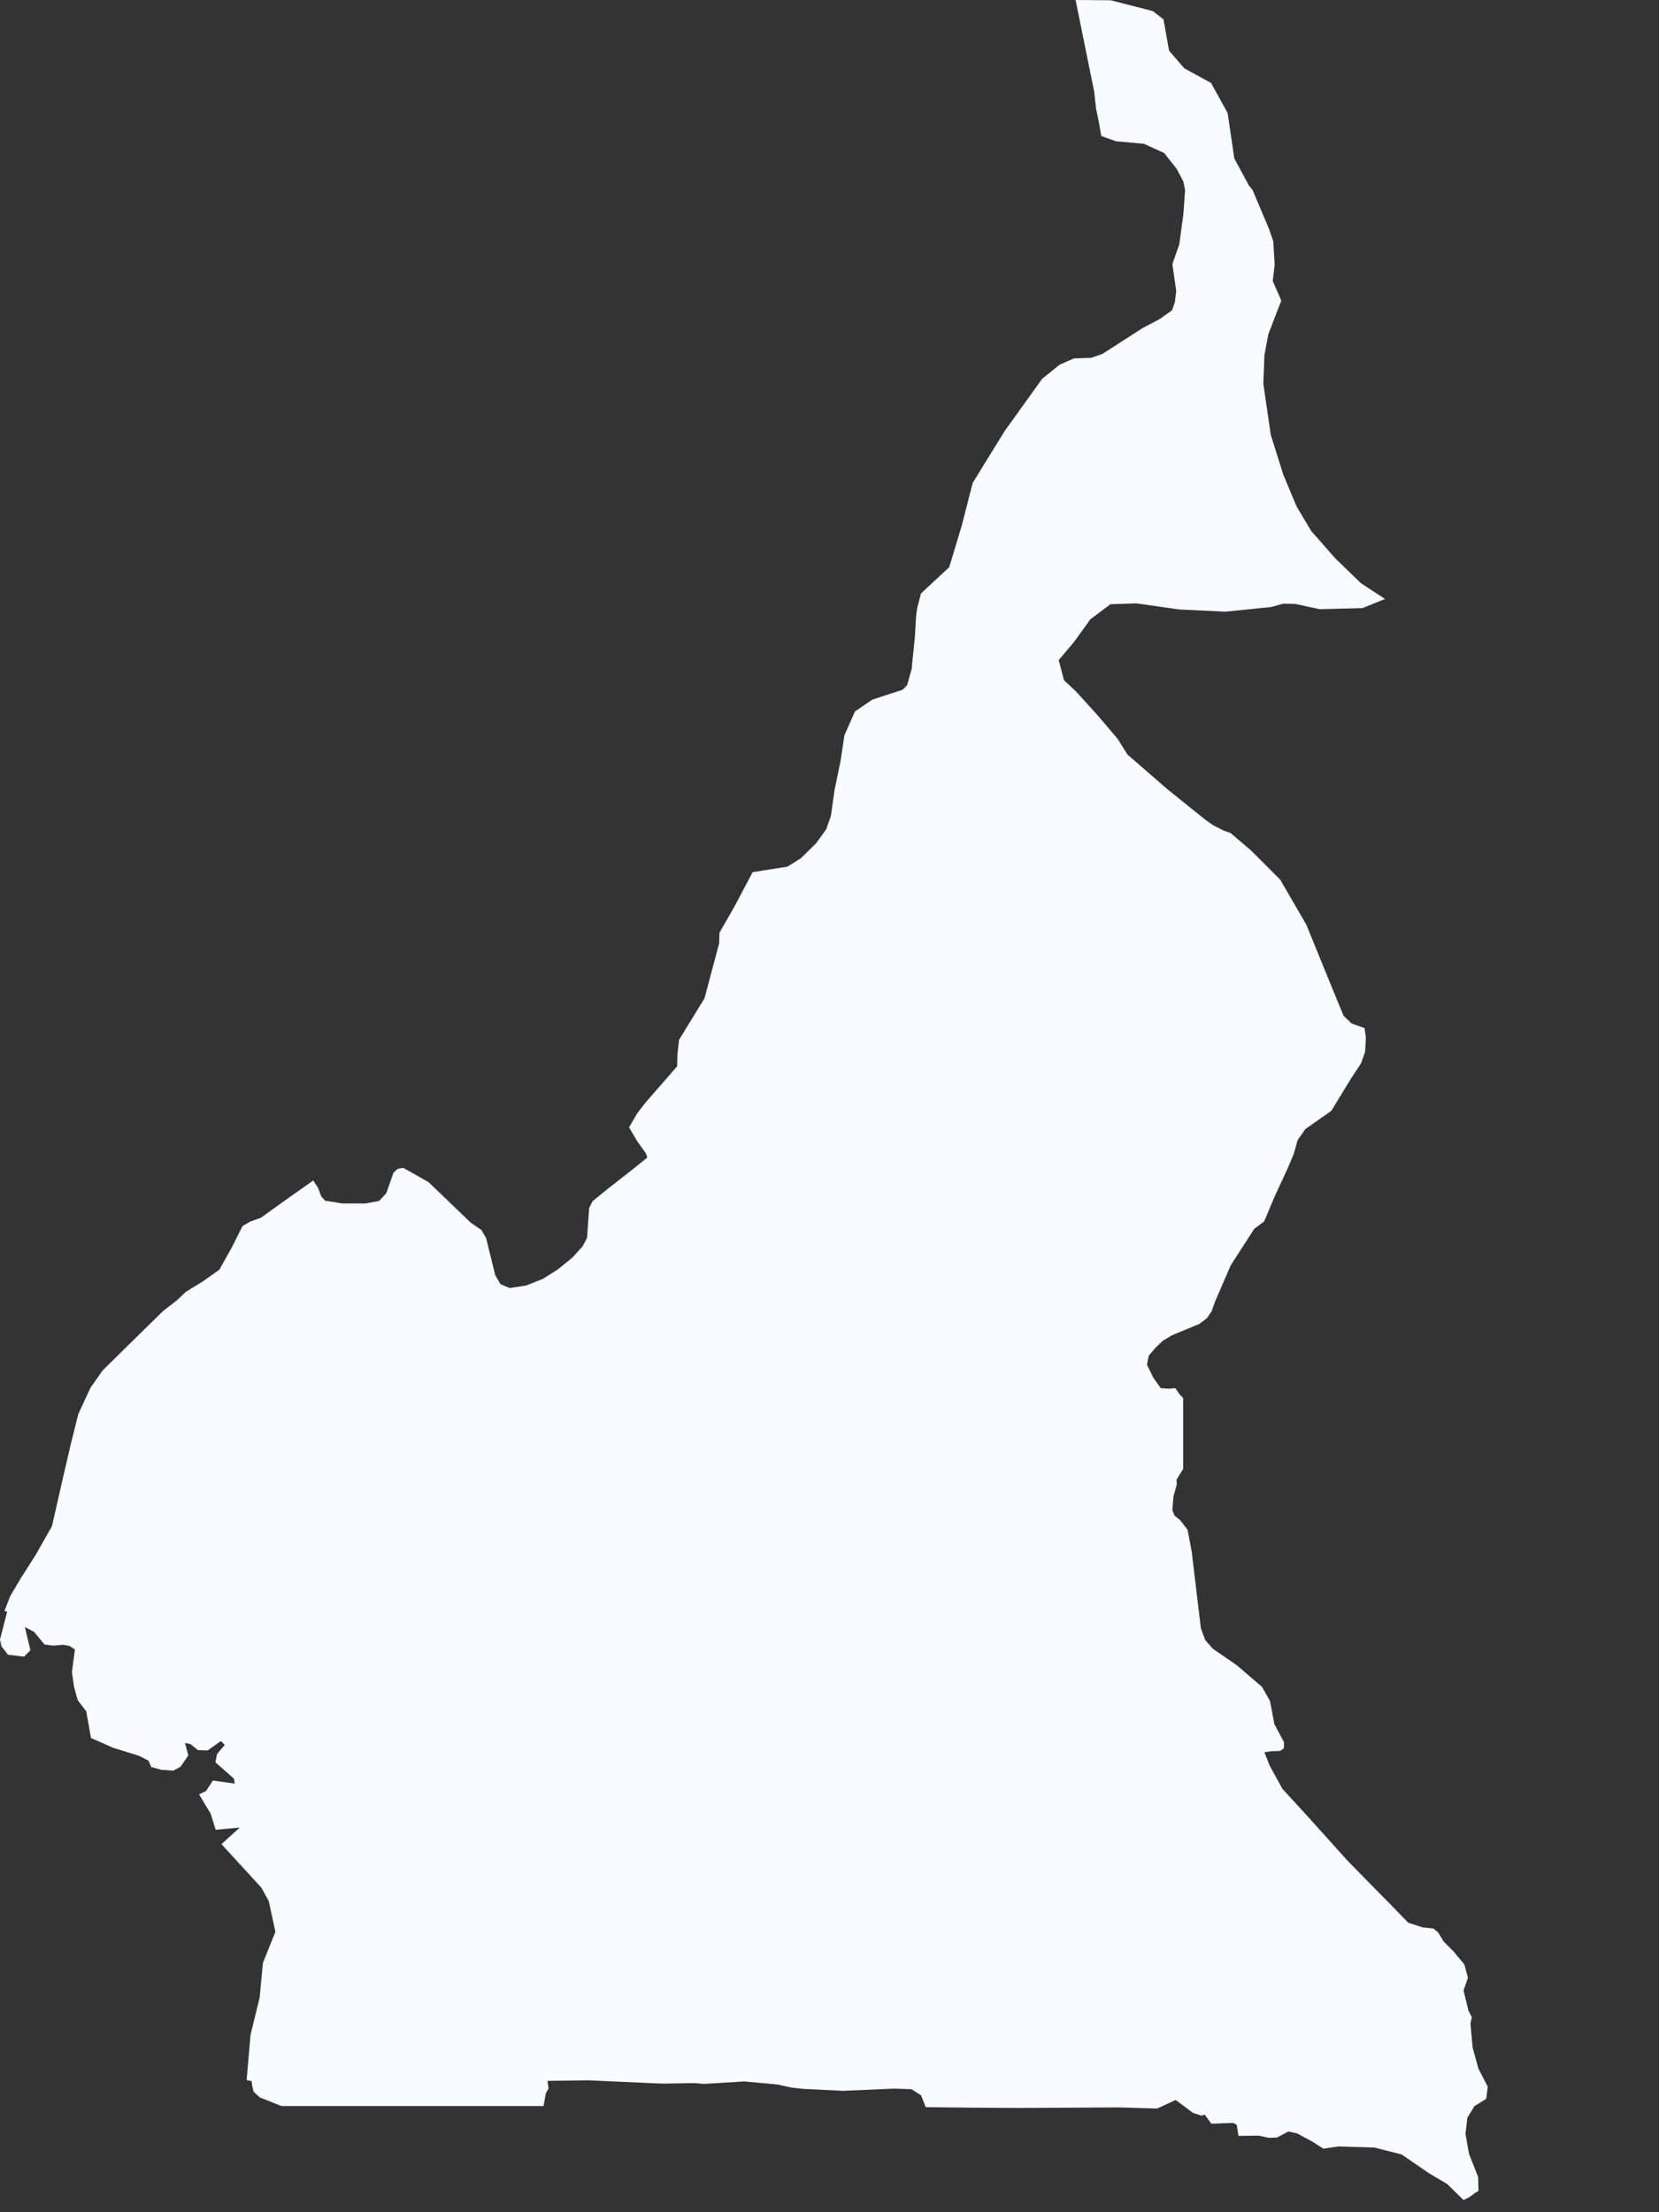 <?xml version="1.0" encoding="utf-8"?>
<svg xmlns="http://www.w3.org/2000/svg" fill="none" height="100%" overflow="visible" preserveAspectRatio="none" style="display: block;" viewBox="0 0 6 8" width="100%">
<rect x="0" y="0" width="6" height="8" fill="#333333" stroke="none"/>
<path d="M4.885 3.902L4.815 4.017L4.721 4.083L4.693 4.123L4.679 4.173L4.658 4.223L4.609 4.329L4.572 4.417L4.536 4.444L4.451 4.576L4.394 4.708L4.382 4.742L4.365 4.767L4.337 4.788L4.238 4.829L4.205 4.849L4.179 4.874L4.155 4.902L4.148 4.935L4.171 4.982L4.198 5.02L4.226 5.022L4.251 5.02L4.266 5.042L4.279 5.056V5.312L4.255 5.351L4.256 5.368L4.244 5.412L4.24 5.462L4.248 5.481L4.268 5.497L4.295 5.532L4.31 5.611L4.343 5.888L4.359 5.931L4.386 5.962L4.473 6.022L4.564 6.1L4.593 6.151L4.609 6.235L4.644 6.301L4.643 6.323L4.629 6.332L4.595 6.333L4.573 6.337L4.592 6.385L4.638 6.469L4.717 6.555L4.801 6.648L4.87 6.725L4.956 6.813L5.024 6.882L5.093 6.953L5.145 6.97L5.184 6.974L5.201 6.988L5.221 7.021L5.257 7.057L5.296 7.104L5.309 7.152L5.293 7.198L5.309 7.263L5.31 7.269L5.323 7.295L5.318 7.318L5.326 7.405L5.347 7.481L5.38 7.545L5.38 7.551L5.375 7.59L5.333 7.616L5.307 7.658L5.3 7.717L5.313 7.789L5.346 7.873L5.347 7.923L5.335 7.93L5.315 7.945L5.293 7.956L5.234 7.898L5.168 7.859L5.069 7.791L4.97 7.766L4.842 7.762L4.786 7.77L4.747 7.745L4.691 7.715L4.66 7.708L4.618 7.73L4.589 7.731L4.552 7.723L4.479 7.724L4.473 7.684L4.46 7.677L4.381 7.68L4.357 7.647L4.346 7.651L4.315 7.641L4.252 7.594L4.185 7.625L4.047 7.621L3.869 7.622L3.685 7.623L3.517 7.622L3.348 7.62L3.331 7.577L3.296 7.555L3.233 7.553L3.048 7.561L2.906 7.554L2.861 7.549L2.811 7.538L2.692 7.527L2.546 7.536L2.513 7.533L2.396 7.535L2.128 7.523L1.98 7.525L1.984 7.552L1.974 7.57L1.966 7.616L1.803 7.616H1.588H1.385H1.248H1.018L0.94 7.585L0.917 7.564L0.912 7.542L0.91 7.526L0.892 7.522L0.906 7.359L0.939 7.224L0.951 7.098L0.996 6.986L0.972 6.875L0.945 6.826L0.801 6.669L0.867 6.609L0.78 6.617L0.762 6.559L0.72 6.489L0.745 6.477L0.77 6.439L0.849 6.45L0.846 6.432L0.779 6.373L0.785 6.343L0.813 6.31L0.799 6.296L0.751 6.33L0.716 6.329L0.689 6.307L0.669 6.303L0.681 6.348L0.653 6.389L0.627 6.403L0.583 6.4L0.547 6.39L0.537 6.367L0.504 6.35L0.408 6.32L0.329 6.285L0.312 6.189L0.281 6.148L0.268 6.101L0.26 6.047L0.271 5.965L0.251 5.952L0.228 5.948L0.193 5.951L0.161 5.947L0.123 5.901L0.09 5.884L0.11 5.968L0.087 5.991L0.029 5.984L0.005 5.953L0 5.929L0.026 5.828L0.016 5.826L0.037 5.772L0.076 5.706L0.129 5.623L0.188 5.519L0.23 5.334L0.257 5.219L0.283 5.114L0.327 5.019L0.371 4.956L0.496 4.833L0.591 4.74L0.639 4.703L0.673 4.671L0.732 4.635L0.793 4.592L0.839 4.51L0.877 4.434L0.906 4.417L0.943 4.404L1.059 4.321L1.133 4.269L1.15 4.295L1.162 4.327L1.176 4.342L1.238 4.352L1.322 4.352L1.371 4.343L1.397 4.315L1.423 4.241L1.438 4.227L1.458 4.223L1.55 4.275L1.627 4.349L1.703 4.422L1.741 4.448L1.758 4.477L1.791 4.611L1.81 4.644L1.843 4.658L1.902 4.649L1.963 4.625L2.017 4.591L2.071 4.547L2.107 4.507L2.123 4.477L2.131 4.368L2.143 4.344L2.197 4.3L2.289 4.228L2.341 4.186L2.336 4.171L2.304 4.126L2.275 4.077L2.304 4.027L2.334 3.988L2.449 3.856L2.45 3.813L2.456 3.76L2.548 3.61L2.601 3.411L2.602 3.373L2.657 3.277L2.722 3.154L2.848 3.134L2.896 3.104L2.952 3.049L2.988 2.999L3.005 2.951L3.018 2.858L3.04 2.752L3.054 2.659L3.092 2.573L3.155 2.53L3.265 2.494L3.281 2.477L3.297 2.42L3.309 2.301L3.313 2.23L3.317 2.199L3.331 2.146L3.433 2.051L3.478 1.902L3.518 1.746L3.634 1.558L3.769 1.37L3.832 1.319L3.884 1.296L3.946 1.294L3.987 1.28L4.133 1.186L4.194 1.154L4.239 1.122L4.249 1.093L4.254 1.052L4.24 0.955L4.265 0.884L4.28 0.773L4.286 0.687L4.28 0.657L4.258 0.615L4.253 0.607L4.21 0.553L4.137 0.52L4.037 0.511L3.983 0.492L3.975 0.447L3.97 0.421L3.964 0.393L3.957 0.33L3.89 0L4.017 0.001L4.169 0.04L4.208 0.07L4.228 0.183L4.283 0.247L4.38 0.3L4.44 0.409L4.464 0.573L4.517 0.671L4.53 0.687L4.59 0.829L4.605 0.873L4.61 0.958L4.603 1.016L4.634 1.087L4.587 1.209L4.573 1.284L4.569 1.388L4.596 1.573L4.641 1.716L4.689 1.831L4.742 1.92L4.829 2.019L4.922 2.109L5.009 2.166L4.928 2.199L4.773 2.203L4.684 2.184L4.641 2.183L4.598 2.195L4.432 2.212L4.265 2.204L4.11 2.182L4.016 2.185L3.943 2.24L3.884 2.322L3.829 2.387L3.848 2.46L3.89 2.499L3.97 2.587L4.042 2.672L4.078 2.729L4.222 2.854L4.36 2.965L4.387 2.984L4.426 3.004L4.45 3.012L4.525 3.076L4.63 3.181L4.725 3.345L4.793 3.512L4.859 3.673L4.888 3.701L4.935 3.718L4.94 3.753L4.937 3.804L4.922 3.846L4.885 3.902Z" fill="#F8FBFF" id="CM"/>
</svg>